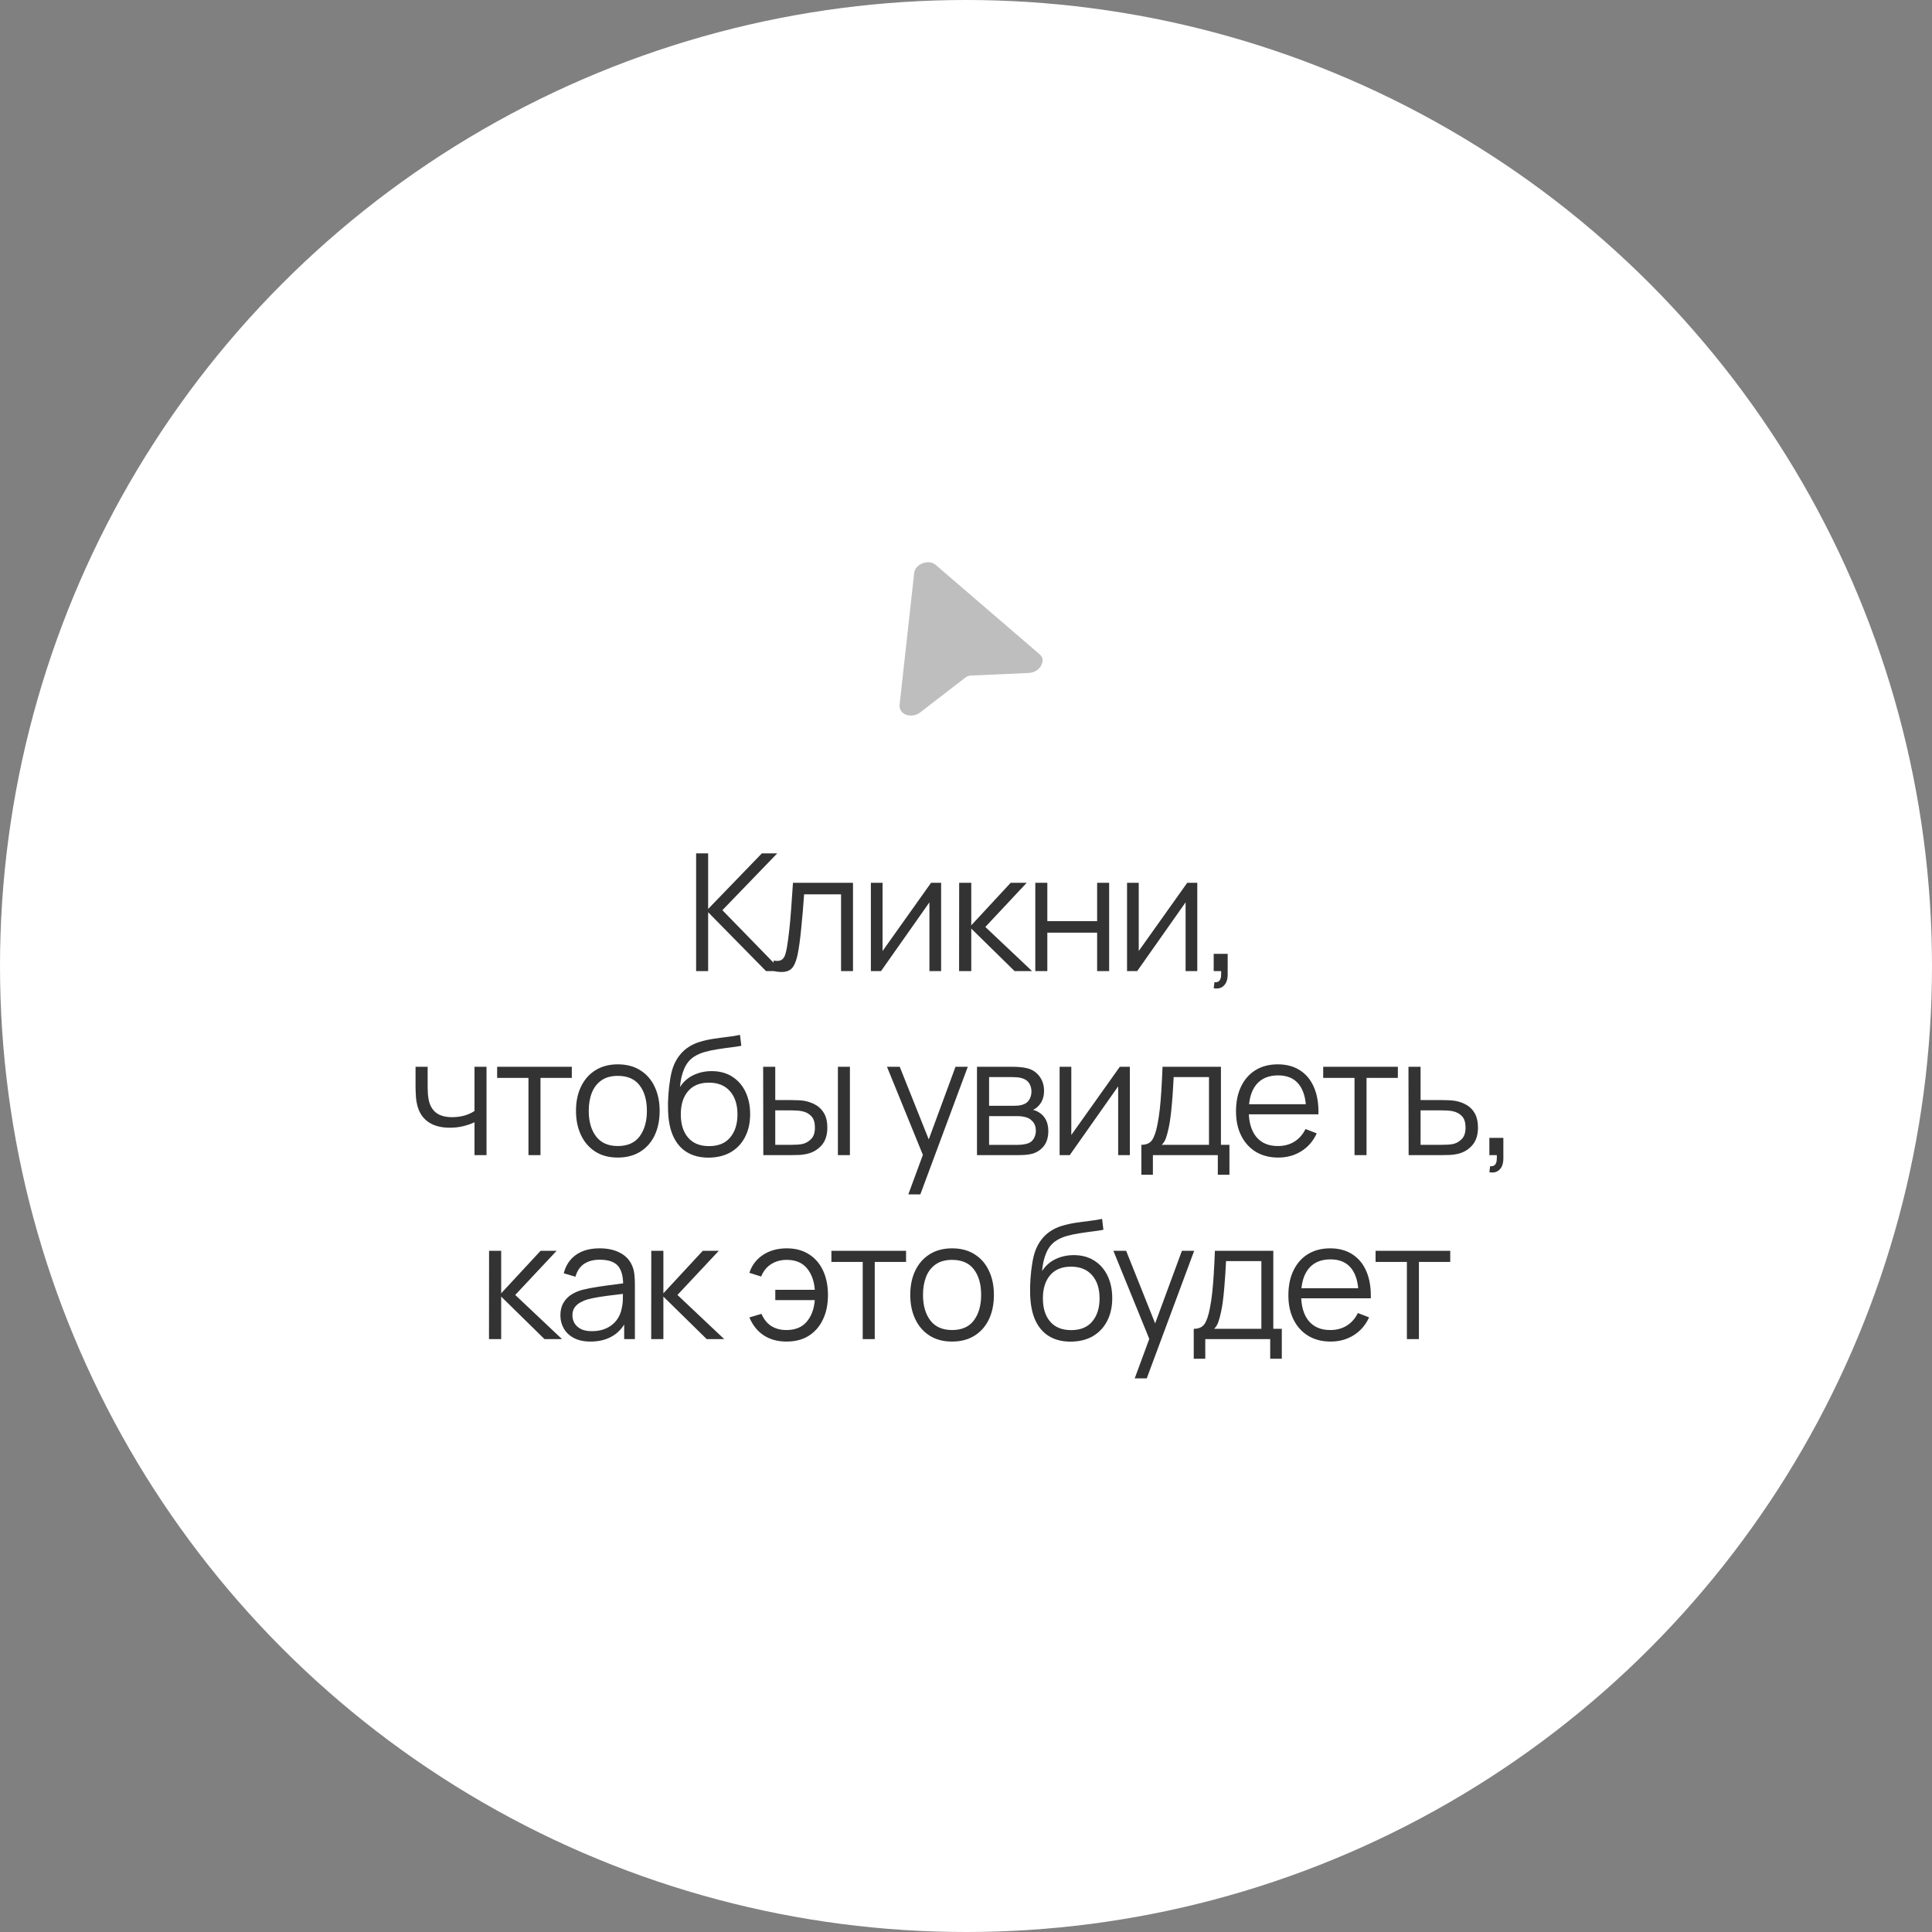 <?xml version="1.0" encoding="UTF-8"?> <svg xmlns="http://www.w3.org/2000/svg" width="189" height="189" viewBox="0 0 189 189" fill="none"><rect x="0" y="0" width="189" height="189" fill="#808080" stroke="none"/><circle cx="94.5" cy="94.5" r="94.5" fill="white"></circle><path d="M68.099 95V83.48H69.275V88.92L74.531 83.48H76.035L70.667 89.04L76.475 95H74.939L69.275 89.24V95H68.099ZM75.678 95V93.968C75.998 94.027 76.241 94.013 76.406 93.928C76.577 93.837 76.702 93.688 76.782 93.48C76.862 93.267 76.929 93.003 76.982 92.688C77.068 92.165 77.145 91.589 77.214 90.96C77.284 90.331 77.345 89.637 77.398 88.88C77.457 88.117 77.516 87.277 77.574 86.36H83.446V95H82.278V87.488H78.662C78.625 88.053 78.582 88.616 78.534 89.176C78.486 89.736 78.436 90.275 78.382 90.792C78.334 91.304 78.281 91.776 78.222 92.208C78.164 92.64 78.102 93.013 78.038 93.328C77.942 93.803 77.814 94.181 77.654 94.464C77.5 94.747 77.268 94.933 76.958 95.024C76.649 95.115 76.222 95.107 75.678 95ZM92.066 86.36V95H90.922V88.272L86.186 95H85.194V86.36H86.338V93.032L91.082 86.36H92.066ZM93.823 95L93.831 86.36H95.015V90.52L98.871 86.36H100.439L96.391 90.68L100.967 95H99.255L95.015 90.84V95H93.823ZM101.28 95V86.36H102.456V90.112H107.328V86.36H108.504V95H107.328V91.24H102.456V95H101.28ZM117.126 86.36V95H115.982V88.272L111.246 95H110.254V86.36H111.398V93.032L116.142 86.36H117.126ZM118.731 96.672L118.803 96.088C119.016 96.104 119.171 96.061 119.267 95.96C119.363 95.859 119.422 95.723 119.443 95.552C119.464 95.381 119.47 95.197 119.459 95H118.731V93.312H120.099V95.32C120.099 95.811 119.974 96.179 119.723 96.424C119.478 96.669 119.147 96.752 118.731 96.672ZM46.419 113V109.784C46.131 109.928 45.776 110.053 45.355 110.16C44.933 110.267 44.48 110.32 43.995 110.32C43.12 110.32 42.411 110.125 41.867 109.736C41.323 109.347 40.968 108.784 40.803 108.048C40.749 107.829 40.712 107.597 40.691 107.352C40.675 107.107 40.664 106.885 40.659 106.688C40.653 106.491 40.651 106.349 40.651 106.264V104.36H41.835V106.264C41.835 106.44 41.84 106.64 41.851 106.864C41.861 107.088 41.885 107.307 41.923 107.52C42.029 108.101 42.269 108.541 42.643 108.84C43.021 109.139 43.552 109.288 44.235 109.288C44.661 109.288 45.064 109.235 45.443 109.128C45.827 109.016 46.152 108.867 46.419 108.68V104.36H47.595V113H46.419ZM51.698 113V105.448H48.634V104.36H55.938V105.448H52.874V113H51.698ZM60.435 113.24C59.576 113.24 58.843 113.045 58.235 112.656C57.627 112.267 57.16 111.728 56.835 111.04C56.51 110.352 56.347 109.563 56.347 108.672C56.347 107.765 56.512 106.971 56.843 106.288C57.173 105.605 57.643 105.075 58.251 104.696C58.864 104.312 59.592 104.12 60.435 104.12C61.299 104.12 62.035 104.315 62.643 104.704C63.256 105.088 63.723 105.624 64.043 106.312C64.368 106.995 64.531 107.781 64.531 108.672C64.531 109.579 64.368 110.376 64.043 111.064C63.718 111.747 63.248 112.28 62.635 112.664C62.022 113.048 61.288 113.24 60.435 113.24ZM60.435 112.112C61.395 112.112 62.109 111.795 62.579 111.16C63.048 110.52 63.283 109.691 63.283 108.672C63.283 107.627 63.045 106.795 62.571 106.176C62.102 105.557 61.389 105.248 60.435 105.248C59.789 105.248 59.256 105.395 58.835 105.688C58.419 105.976 58.107 106.379 57.899 106.896C57.696 107.408 57.595 108 57.595 108.672C57.595 109.712 57.835 110.547 58.315 111.176C58.795 111.8 59.502 112.112 60.435 112.112ZM69.28 113.248C68.474 113.243 67.784 113.067 67.208 112.72C66.632 112.373 66.184 111.856 65.864 111.168C65.549 110.48 65.378 109.621 65.352 108.592C65.336 108.139 65.346 107.645 65.384 107.112C65.421 106.573 65.48 106.061 65.56 105.576C65.64 105.091 65.736 104.696 65.848 104.392C65.986 103.997 66.184 103.629 66.44 103.288C66.701 102.941 67.002 102.659 67.344 102.44C67.674 102.216 68.048 102.043 68.464 101.92C68.885 101.792 69.322 101.693 69.776 101.624C70.234 101.555 70.688 101.493 71.136 101.44C71.589 101.387 72.008 101.32 72.392 101.24L72.52 102.304C72.226 102.363 71.88 102.416 71.48 102.464C71.08 102.512 70.661 102.571 70.224 102.64C69.786 102.704 69.368 102.792 68.968 102.904C68.568 103.016 68.226 103.163 67.944 103.344C67.512 103.605 67.178 104 66.944 104.528C66.714 105.056 66.573 105.661 66.52 106.344C66.85 105.827 67.288 105.437 67.832 105.176C68.381 104.915 68.976 104.784 69.616 104.784C70.394 104.784 71.064 104.963 71.624 105.32C72.189 105.677 72.624 106.173 72.928 106.808C73.232 107.443 73.384 108.171 73.384 108.992C73.384 109.851 73.216 110.6 72.88 111.24C72.549 111.88 72.077 112.376 71.464 112.728C70.85 113.075 70.122 113.248 69.28 113.248ZM69.368 112.12C70.274 112.12 70.962 111.837 71.432 111.272C71.906 110.707 72.144 109.955 72.144 109.016C72.144 108.056 71.898 107.299 71.408 106.744C70.922 106.189 70.237 105.912 69.352 105.912C68.466 105.912 67.786 106.189 67.312 106.744C66.837 107.299 66.6 108.056 66.6 109.016C66.6 109.976 66.837 110.733 67.312 111.288C67.786 111.843 68.472 112.12 69.368 112.12ZM74.672 113L74.656 104.36H75.84V107.616H77.344C77.594 107.616 77.84 107.621 78.08 107.632C78.32 107.643 78.536 107.664 78.728 107.696C79.154 107.781 79.533 107.925 79.864 108.128C80.194 108.331 80.456 108.611 80.648 108.968C80.84 109.32 80.936 109.765 80.936 110.304C80.936 111.045 80.744 111.629 80.36 112.056C79.976 112.483 79.493 112.76 78.912 112.888C78.693 112.936 78.456 112.968 78.2 112.984C77.944 112.995 77.693 113 77.448 113H74.672ZM75.84 111.992H77.4C77.576 111.992 77.776 111.987 78 111.976C78.224 111.965 78.421 111.936 78.592 111.888C78.88 111.808 79.138 111.648 79.368 111.408C79.602 111.163 79.72 110.795 79.72 110.304C79.72 109.819 79.608 109.453 79.384 109.208C79.16 108.957 78.861 108.792 78.488 108.712C78.317 108.675 78.136 108.651 77.944 108.64C77.757 108.629 77.576 108.624 77.4 108.624H75.84V111.992ZM81.968 113V104.36H83.144V113H81.968ZM88.858 116.84L90.53 112.304L90.554 113.648L86.77 104.36H88.018L91.122 112.128H90.61L93.474 104.36H94.674L90.034 116.84H88.858ZM95.575 113V104.36H99.135C99.317 104.36 99.535 104.371 99.791 104.392C100.052 104.413 100.295 104.453 100.519 104.512C101.004 104.64 101.394 104.901 101.687 105.296C101.986 105.691 102.135 106.165 102.135 106.72C102.135 107.029 102.087 107.307 101.991 107.552C101.9 107.792 101.77 108 101.599 108.176C101.519 108.267 101.431 108.347 101.335 108.416C101.239 108.48 101.146 108.533 101.055 108.576C101.226 108.608 101.41 108.683 101.607 108.8C101.916 108.981 102.151 109.227 102.311 109.536C102.471 109.84 102.551 110.211 102.551 110.648C102.551 111.24 102.41 111.723 102.127 112.096C101.844 112.469 101.466 112.725 100.991 112.864C100.778 112.923 100.546 112.96 100.295 112.976C100.05 112.992 99.818 113 99.599 113H95.575ZM96.759 112H99.543C99.655 112 99.796 111.992 99.967 111.976C100.138 111.955 100.29 111.928 100.423 111.896C100.738 111.816 100.967 111.656 101.111 111.416C101.26 111.171 101.335 110.904 101.335 110.616C101.335 110.237 101.223 109.928 100.999 109.688C100.78 109.443 100.487 109.293 100.119 109.24C99.996 109.213 99.868 109.197 99.735 109.192C99.602 109.187 99.482 109.184 99.375 109.184H96.759V112ZM96.759 108.176H99.175C99.314 108.176 99.469 108.168 99.639 108.152C99.815 108.131 99.967 108.096 100.095 108.048C100.372 107.952 100.575 107.787 100.703 107.552C100.836 107.317 100.903 107.061 100.903 106.784C100.903 106.48 100.831 106.213 100.687 105.984C100.548 105.755 100.338 105.595 100.055 105.504C99.863 105.435 99.655 105.395 99.431 105.384C99.213 105.373 99.074 105.368 99.015 105.368H96.759V108.176ZM110.53 104.36V113H109.386V106.272L104.65 113H103.658V104.36H104.802V111.032L109.546 104.36H110.53ZM111.655 114.92V111.992C112.146 111.992 112.498 111.835 112.711 111.52C112.924 111.2 113.098 110.691 113.231 109.992C113.322 109.539 113.396 109.051 113.455 108.528C113.514 108.005 113.564 107.408 113.607 106.736C113.65 106.059 113.69 105.267 113.727 104.36H119.439V111.992H120.271V114.92H119.135V113H112.783V114.92H111.655ZM113.647 111.992H118.271V105.368H114.815C114.799 105.773 114.775 106.203 114.743 106.656C114.716 107.109 114.682 107.563 114.639 108.016C114.602 108.469 114.556 108.896 114.503 109.296C114.455 109.691 114.396 110.037 114.327 110.336C114.247 110.72 114.159 111.048 114.063 111.32C113.972 111.592 113.834 111.816 113.647 111.992ZM125.049 113.24C124.206 113.24 123.476 113.053 122.857 112.68C122.244 112.307 121.766 111.781 121.425 111.104C121.084 110.427 120.913 109.632 120.913 108.72C120.913 107.776 121.081 106.96 121.417 106.272C121.753 105.584 122.225 105.053 122.833 104.68C123.446 104.307 124.169 104.12 125.001 104.12C125.854 104.12 126.582 104.317 127.185 104.712C127.788 105.101 128.244 105.661 128.553 106.392C128.862 107.123 129.004 107.995 128.977 109.008H127.777V108.592C127.756 107.472 127.513 106.627 127.049 106.056C126.59 105.485 125.918 105.2 125.033 105.2C124.105 105.2 123.393 105.501 122.897 106.104C122.406 106.707 122.161 107.565 122.161 108.68C122.161 109.768 122.406 110.613 122.897 111.216C123.393 111.813 124.094 112.112 125.001 112.112C125.62 112.112 126.158 111.971 126.617 111.688C127.081 111.4 127.446 110.987 127.713 110.448L128.809 110.872C128.468 111.624 127.964 112.208 127.297 112.624C126.636 113.035 125.886 113.24 125.049 113.24ZM121.745 109.008V108.024H128.345V109.008H121.745ZM132.507 113V105.448H129.443V104.36H136.747V105.448H133.683V113H132.507ZM137.801 113L137.785 104.36H138.969V107.616H140.993C141.243 107.616 141.489 107.621 141.729 107.632C141.974 107.643 142.19 107.664 142.377 107.696C142.803 107.776 143.182 107.917 143.513 108.12C143.849 108.323 144.11 108.603 144.297 108.96C144.489 109.317 144.585 109.765 144.585 110.304C144.585 111.045 144.393 111.629 144.009 112.056C143.63 112.483 143.15 112.76 142.569 112.888C142.35 112.936 142.113 112.968 141.857 112.984C141.601 112.995 141.347 113 141.097 113H137.801ZM138.969 111.992H141.049C141.23 111.992 141.433 111.987 141.657 111.976C141.881 111.965 142.078 111.936 142.249 111.888C142.531 111.808 142.787 111.648 143.017 111.408C143.251 111.163 143.369 110.795 143.369 110.304C143.369 109.819 143.257 109.453 143.033 109.208C142.809 108.957 142.51 108.792 142.137 108.712C141.971 108.675 141.793 108.651 141.601 108.64C141.409 108.629 141.225 108.624 141.049 108.624H138.969V111.992ZM145.699 114.672L145.771 114.088C145.985 114.104 146.139 114.061 146.235 113.96C146.331 113.859 146.39 113.723 146.411 113.552C146.433 113.381 146.438 113.197 146.427 113H145.699V111.312H147.067V113.32C147.067 113.811 146.942 114.179 146.691 114.424C146.446 114.669 146.115 114.752 145.699 114.672ZM47.836 131L47.844 122.36H49.028V126.52L52.884 122.36H54.452L50.404 126.68L54.98 131H53.268L49.028 126.84V131H47.836ZM57.773 131.24C57.123 131.24 56.576 131.123 56.133 130.888C55.696 130.653 55.368 130.341 55.149 129.952C54.931 129.563 54.821 129.139 54.821 128.68C54.821 128.211 54.915 127.811 55.101 127.48C55.293 127.144 55.552 126.869 55.877 126.656C56.208 126.443 56.589 126.28 57.021 126.168C57.459 126.061 57.941 125.968 58.469 125.888C59.003 125.803 59.523 125.731 60.029 125.672C60.541 125.608 60.989 125.547 61.373 125.488L60.957 125.744C60.973 124.891 60.808 124.259 60.461 123.848C60.115 123.437 59.512 123.232 58.653 123.232C58.061 123.232 57.56 123.365 57.149 123.632C56.744 123.899 56.459 124.32 56.293 124.896L55.149 124.56C55.347 123.787 55.744 123.187 56.341 122.76C56.939 122.333 57.715 122.12 58.669 122.12C59.459 122.12 60.128 122.269 60.677 122.568C61.232 122.861 61.624 123.288 61.853 123.848C61.96 124.099 62.029 124.379 62.061 124.688C62.093 124.997 62.109 125.312 62.109 125.632V131H61.061V128.832L61.365 128.96C61.072 129.701 60.616 130.267 59.997 130.656C59.379 131.045 58.637 131.24 57.773 131.24ZM57.909 130.224C58.459 130.224 58.939 130.125 59.349 129.928C59.76 129.731 60.091 129.461 60.341 129.12C60.592 128.773 60.755 128.384 60.829 127.952C60.893 127.675 60.928 127.371 60.933 127.04C60.939 126.704 60.941 126.453 60.941 126.288L61.389 126.52C60.989 126.573 60.555 126.627 60.085 126.68C59.621 126.733 59.163 126.795 58.709 126.864C58.261 126.933 57.856 127.016 57.493 127.112C57.248 127.181 57.011 127.28 56.781 127.408C56.552 127.531 56.363 127.696 56.213 127.904C56.069 128.112 55.997 128.371 55.997 128.68C55.997 128.931 56.059 129.173 56.181 129.408C56.309 129.643 56.512 129.837 56.789 129.992C57.072 130.147 57.445 130.224 57.909 130.224ZM63.704 131L63.712 122.36H64.896V126.52L68.752 122.36H70.32L66.272 126.68L70.848 131H69.136L64.896 126.84V131H63.704ZM76.941 131.24C76.082 131.24 75.343 131.04 74.725 130.64C74.106 130.235 73.634 129.648 73.308 128.88L74.493 128.528C74.711 129.045 75.026 129.44 75.436 129.712C75.853 129.979 76.351 130.112 76.933 130.112C77.786 130.112 78.442 129.848 78.9 129.32C79.365 128.787 79.634 128.075 79.709 127.184H75.844V126.176H79.709C79.644 125.307 79.386 124.603 78.933 124.064C78.479 123.52 77.82 123.248 76.957 123.248C76.38 123.248 75.871 123.389 75.428 123.672C74.991 123.955 74.668 124.357 74.46 124.88L73.308 124.512C73.554 123.771 73.999 123.187 74.644 122.76C75.295 122.333 76.069 122.12 76.965 122.12C77.807 122.12 78.53 122.312 79.132 122.696C79.735 123.075 80.197 123.608 80.516 124.296C80.837 124.979 80.996 125.776 80.996 126.688C80.996 127.595 80.834 128.389 80.508 129.072C80.189 129.755 79.727 130.288 79.124 130.672C78.522 131.051 77.794 131.24 76.941 131.24ZM84.397 131V123.448H81.333V122.36H88.637V123.448H85.573V131H84.397ZM93.134 131.24C92.276 131.24 91.542 131.045 90.934 130.656C90.326 130.267 89.86 129.728 89.534 129.04C89.209 128.352 89.046 127.563 89.046 126.672C89.046 125.765 89.212 124.971 89.542 124.288C89.873 123.605 90.342 123.075 90.95 122.696C91.564 122.312 92.292 122.12 93.134 122.12C93.998 122.12 94.734 122.315 95.342 122.704C95.956 123.088 96.422 123.624 96.742 124.312C97.068 124.995 97.23 125.781 97.23 126.672C97.23 127.579 97.068 128.376 96.742 129.064C96.417 129.747 95.948 130.28 95.334 130.664C94.721 131.048 93.988 131.24 93.134 131.24ZM93.134 130.112C94.094 130.112 94.809 129.795 95.278 129.16C95.748 128.52 95.982 127.691 95.982 126.672C95.982 125.627 95.745 124.795 95.27 124.176C94.801 123.557 94.089 123.248 93.134 123.248C92.489 123.248 91.956 123.395 91.534 123.688C91.118 123.976 90.806 124.379 90.598 124.896C90.396 125.408 90.294 126 90.294 126.672C90.294 127.712 90.534 128.547 91.014 129.176C91.494 129.8 92.201 130.112 93.134 130.112ZM104.702 131.248C103.897 131.243 103.206 131.067 102.63 130.72C102.054 130.373 101.606 129.856 101.286 129.168C100.971 128.48 100.801 127.621 100.774 126.592C100.758 126.139 100.769 125.645 100.806 125.112C100.843 124.573 100.902 124.061 100.982 123.576C101.062 123.091 101.158 122.696 101.27 122.392C101.409 121.997 101.606 121.629 101.862 121.288C102.123 120.941 102.425 120.659 102.766 120.44C103.097 120.216 103.47 120.043 103.886 119.92C104.307 119.792 104.745 119.693 105.198 119.624C105.657 119.555 106.11 119.493 106.558 119.44C107.011 119.387 107.43 119.32 107.814 119.24L107.942 120.304C107.649 120.363 107.302 120.416 106.902 120.464C106.502 120.512 106.083 120.571 105.646 120.64C105.209 120.704 104.79 120.792 104.39 120.904C103.99 121.016 103.649 121.163 103.366 121.344C102.934 121.605 102.601 122 102.366 122.528C102.137 123.056 101.995 123.661 101.942 124.344C102.273 123.827 102.71 123.437 103.254 123.176C103.803 122.915 104.398 122.784 105.038 122.784C105.817 122.784 106.486 122.963 107.046 123.32C107.611 123.677 108.046 124.173 108.35 124.808C108.654 125.443 108.806 126.171 108.806 126.992C108.806 127.851 108.638 128.6 108.302 129.24C107.971 129.88 107.499 130.376 106.886 130.728C106.273 131.075 105.545 131.248 104.702 131.248ZM104.79 130.12C105.697 130.12 106.385 129.837 106.854 129.272C107.329 128.707 107.566 127.955 107.566 127.016C107.566 126.056 107.321 125.299 106.83 124.744C106.345 124.189 105.659 123.912 104.774 123.912C103.889 123.912 103.209 124.189 102.734 124.744C102.259 125.299 102.022 126.056 102.022 127.016C102.022 127.976 102.259 128.733 102.734 129.288C103.209 129.843 103.894 130.12 104.79 130.12ZM111.006 134.84L112.678 130.304L112.702 131.648L108.918 122.36H110.166L113.27 130.128H112.758L115.622 122.36H116.822L112.182 134.84H111.006ZM116.779 132.92V129.992C117.269 129.992 117.621 129.835 117.835 129.52C118.048 129.2 118.221 128.691 118.355 127.992C118.445 127.539 118.52 127.051 118.579 126.528C118.637 126.005 118.688 125.408 118.731 124.736C118.773 124.059 118.813 123.267 118.851 122.36H124.563V129.992H125.395V132.92H124.259V131H117.907V132.92H116.779ZM118.771 129.992H123.395V123.368H119.939C119.923 123.773 119.899 124.203 119.867 124.656C119.84 125.109 119.805 125.563 119.763 126.016C119.725 126.469 119.68 126.896 119.627 127.296C119.579 127.691 119.52 128.037 119.451 128.336C119.371 128.72 119.283 129.048 119.187 129.32C119.096 129.592 118.957 129.816 118.771 129.992ZM130.173 131.24C129.33 131.24 128.6 131.053 127.981 130.68C127.368 130.307 126.89 129.781 126.549 129.104C126.208 128.427 126.037 127.632 126.037 126.72C126.037 125.776 126.205 124.96 126.541 124.272C126.877 123.584 127.349 123.053 127.957 122.68C128.57 122.307 129.293 122.12 130.125 122.12C130.978 122.12 131.706 122.317 132.309 122.712C132.912 123.101 133.368 123.661 133.677 124.392C133.986 125.123 134.128 125.995 134.101 127.008H132.901V126.592C132.88 125.472 132.637 124.627 132.173 124.056C131.714 123.485 131.042 123.2 130.157 123.2C129.229 123.2 128.517 123.501 128.021 124.104C127.53 124.707 127.285 125.565 127.285 126.68C127.285 127.768 127.53 128.613 128.021 129.216C128.517 129.813 129.218 130.112 130.125 130.112C130.744 130.112 131.282 129.971 131.741 129.688C132.205 129.4 132.57 128.987 132.837 128.448L133.933 128.872C133.592 129.624 133.088 130.208 132.421 130.624C131.76 131.035 131.01 131.24 130.173 131.24ZM126.869 127.008V126.024H133.469V127.008H126.869ZM137.631 131V123.448H134.567V122.36H141.871V123.448H138.807V131H137.631Z" fill="#333333"></path><path d="M101.694 64L91.566 55.289C91.249 54.99 90.735 54.915 90.26 55.102C89.785 55.289 89.469 55.625 89.429 56.074L88.005 68.935C87.965 69.346 88.163 69.683 88.519 69.87C88.994 70.094 89.588 70.019 89.983 69.72L94.494 66.243C94.612 66.168 94.731 66.131 94.85 66.094L100.666 65.832C101.22 65.794 101.694 65.495 101.892 65.009C102.09 64.635 102.011 64.262 101.694 64Z" fill="#BEBEBE"></path></svg> 